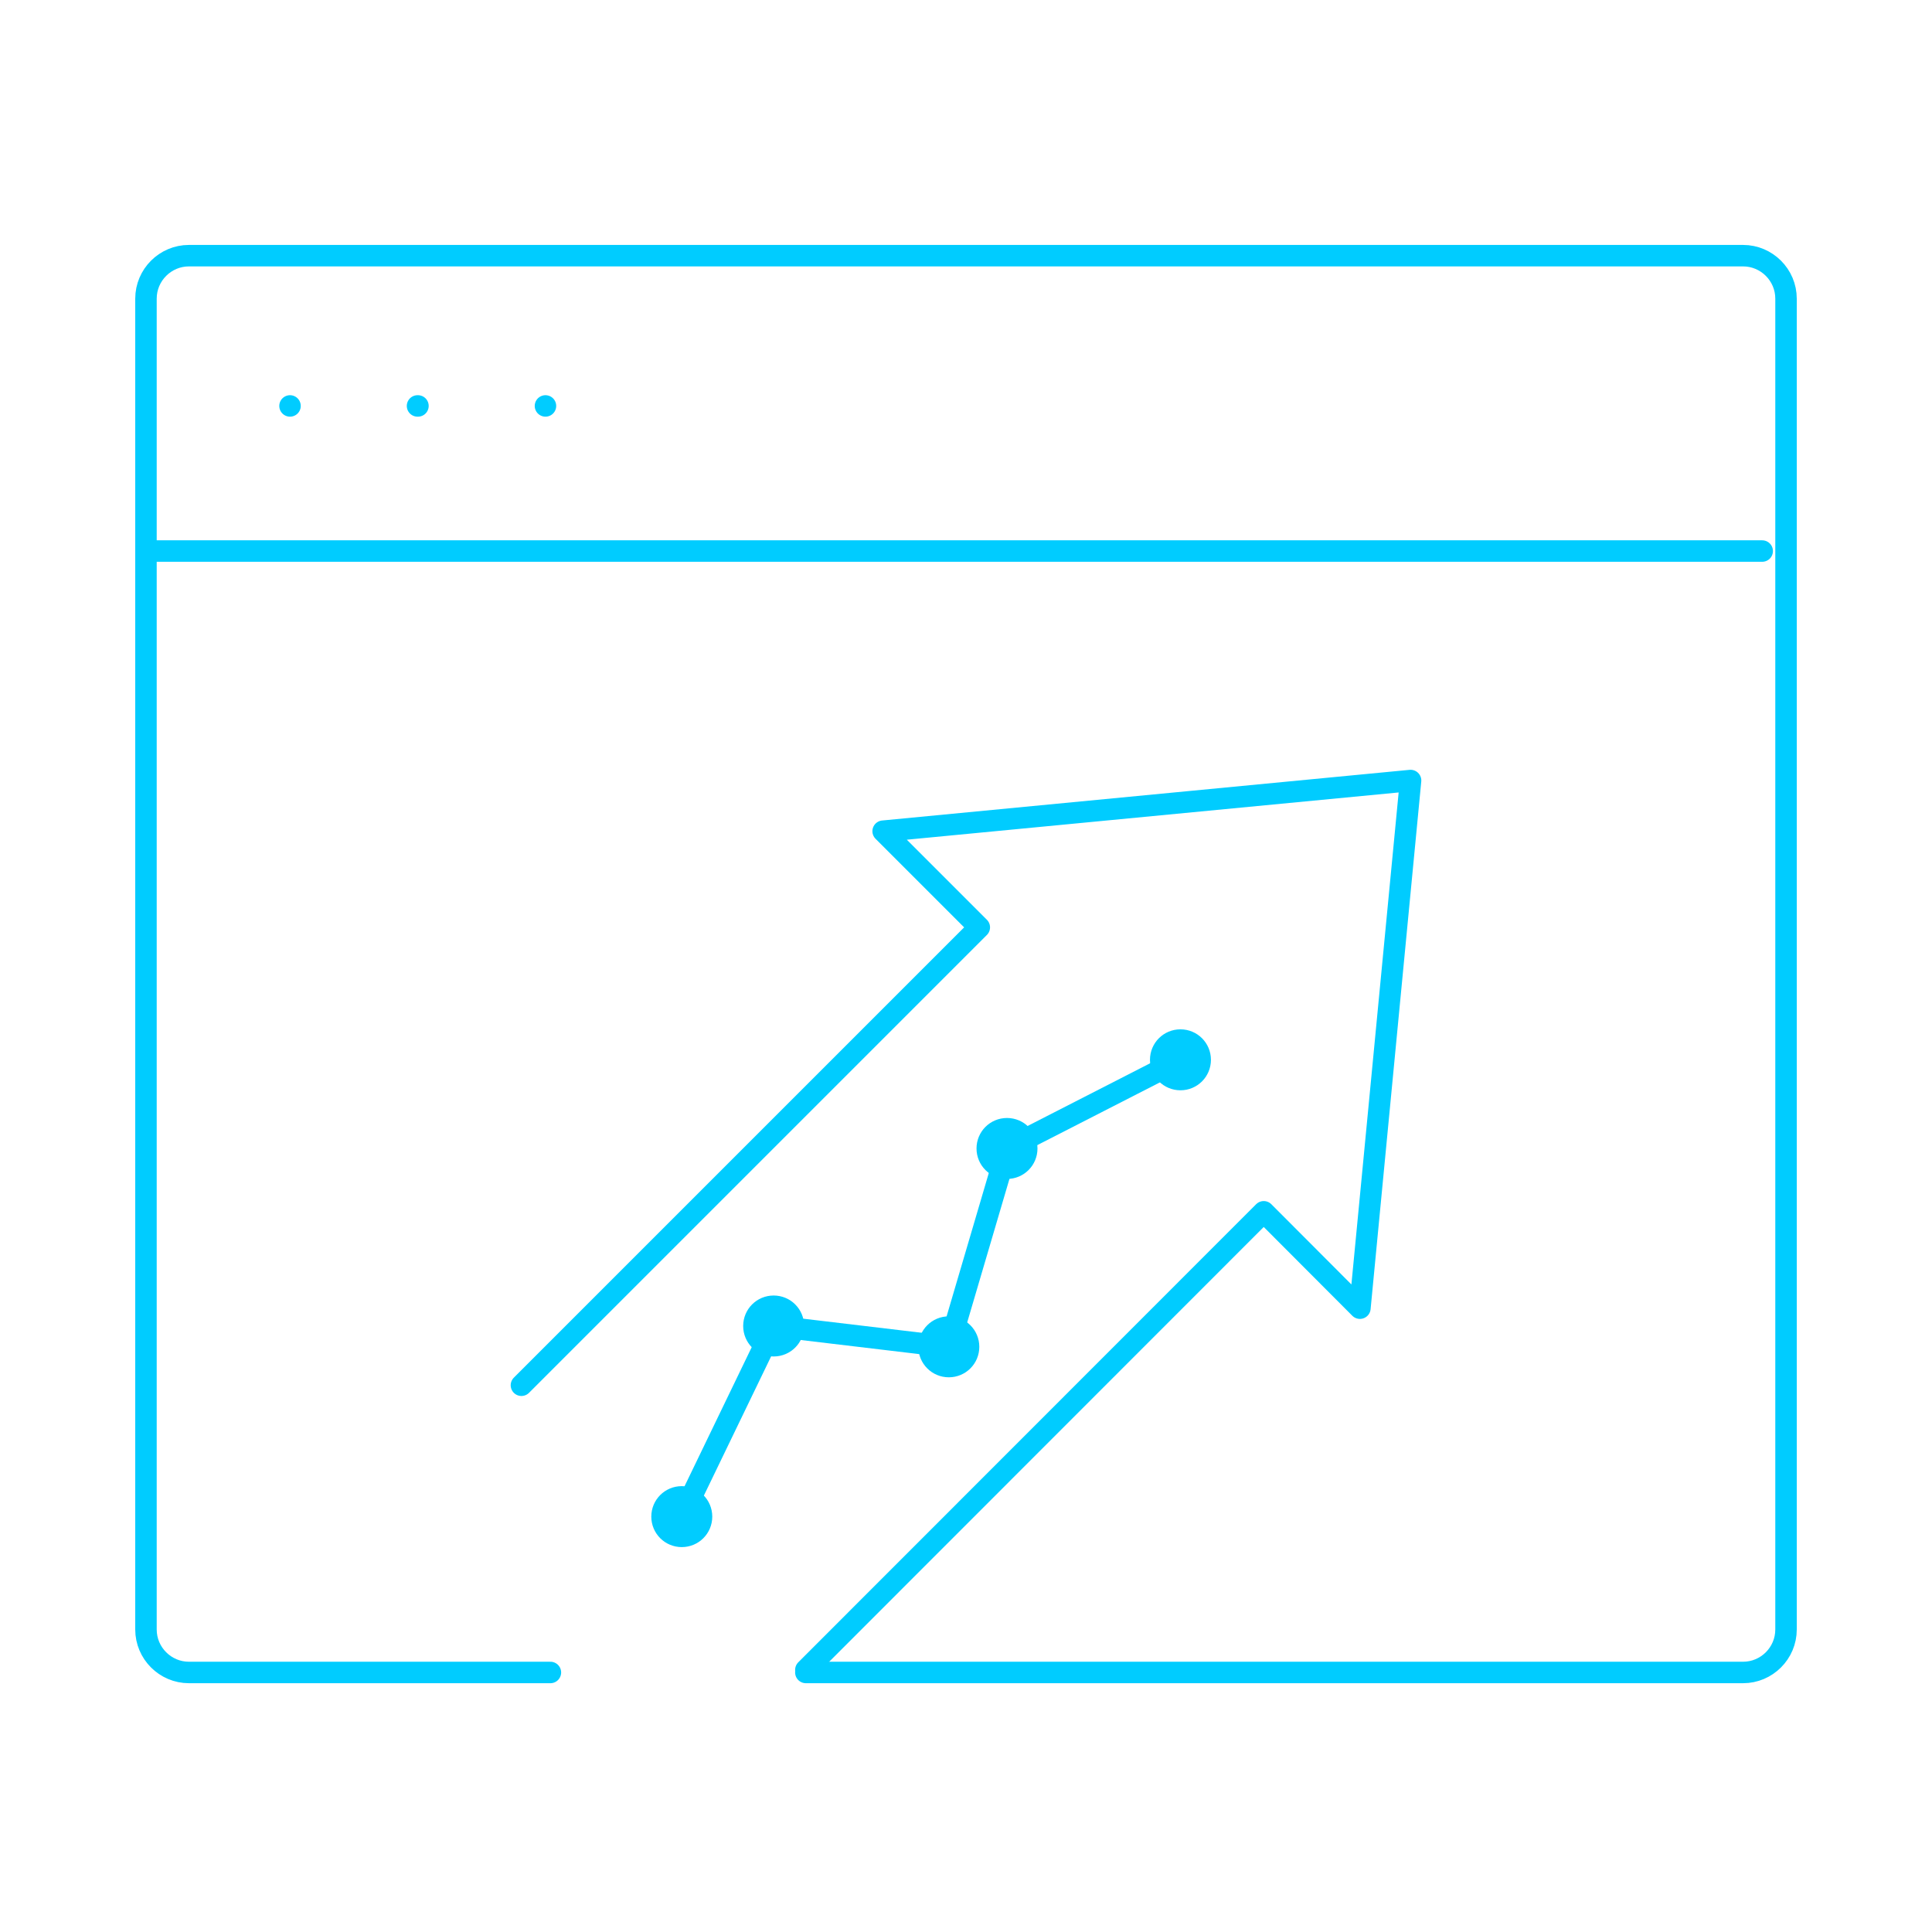 <?xml version="1.0" encoding="UTF-8"?>
<svg id="DESIGN" xmlns="http://www.w3.org/2000/svg" viewBox="0 0 90 90">
  <defs>
    <style>
      .cls-1 {
        fill: none;
        stroke: #0cf;
        stroke-linecap: round;
        stroke-linejoin: round;
      }
    </style>
  </defs>
  <g>
    <path class="cls-1" d="M25.64,77.91H8.8c-1.1,0-2-.9-2-2V13.91c0-1.1.9-2,2-2h72.4c1.1,0,2,.9,2,2v62c0,1.1-.9,2-2,2h-43.66"/>
    <line class="cls-1" x1="7" y1="25.67" x2="82.09" y2="25.67"/>
    <g>
      <line class="cls-1" x1="13.51" y1="18.91" x2="13.51" y2="18.91"/>
      <line class="cls-1" x1="19.47" y1="18.91" x2="19.45" y2="18.91"/>
      <line class="cls-1" x1="25.41" y1="18.91" x2="25.41" y2="18.91"/>
    </g>
  </g>
  <g>
    <polyline class="cls-1" points="37.54 77.79 58.87 56.45 63.35 60.94 65.71 36.36 41.14 38.72 45.62 43.2 24.29 64.53"/>
    <polyline class="cls-1" points="31.76 70.65 36.05 61.77 44.2 62.74 46.92 53.5 54.99 49.37"/>
    <path class="cls-1" d="M32.68,70.65c0,.51-.41.92-.92.92s-.92-.41-.92-.92.41-.92.92-.92.92.41.92.92Z"/>
    <path class="cls-1" d="M36.96,61.77c0,.51-.41.92-.92.92s-.92-.41-.92-.92.41-.92.92-.92.92.41.92.92Z"/>
    <path class="cls-1" d="M45.12,62.74c0,.51-.41.92-.92.92s-.92-.41-.92-.92.41-.92.92-.92.92.41.92.92Z"/>
    <path class="cls-1" d="M47.83,53.5c0,.51-.41.92-.92.92s-.92-.41-.92-.92.41-.92.92-.92.92.41.92.92Z"/>
    <path class="cls-1" d="M55.91,49.37c0,.51-.41.92-.92.92s-.92-.41-.92-.92.41-.92.92-.92.92.41.92.92Z"/>
  </g>
</svg>